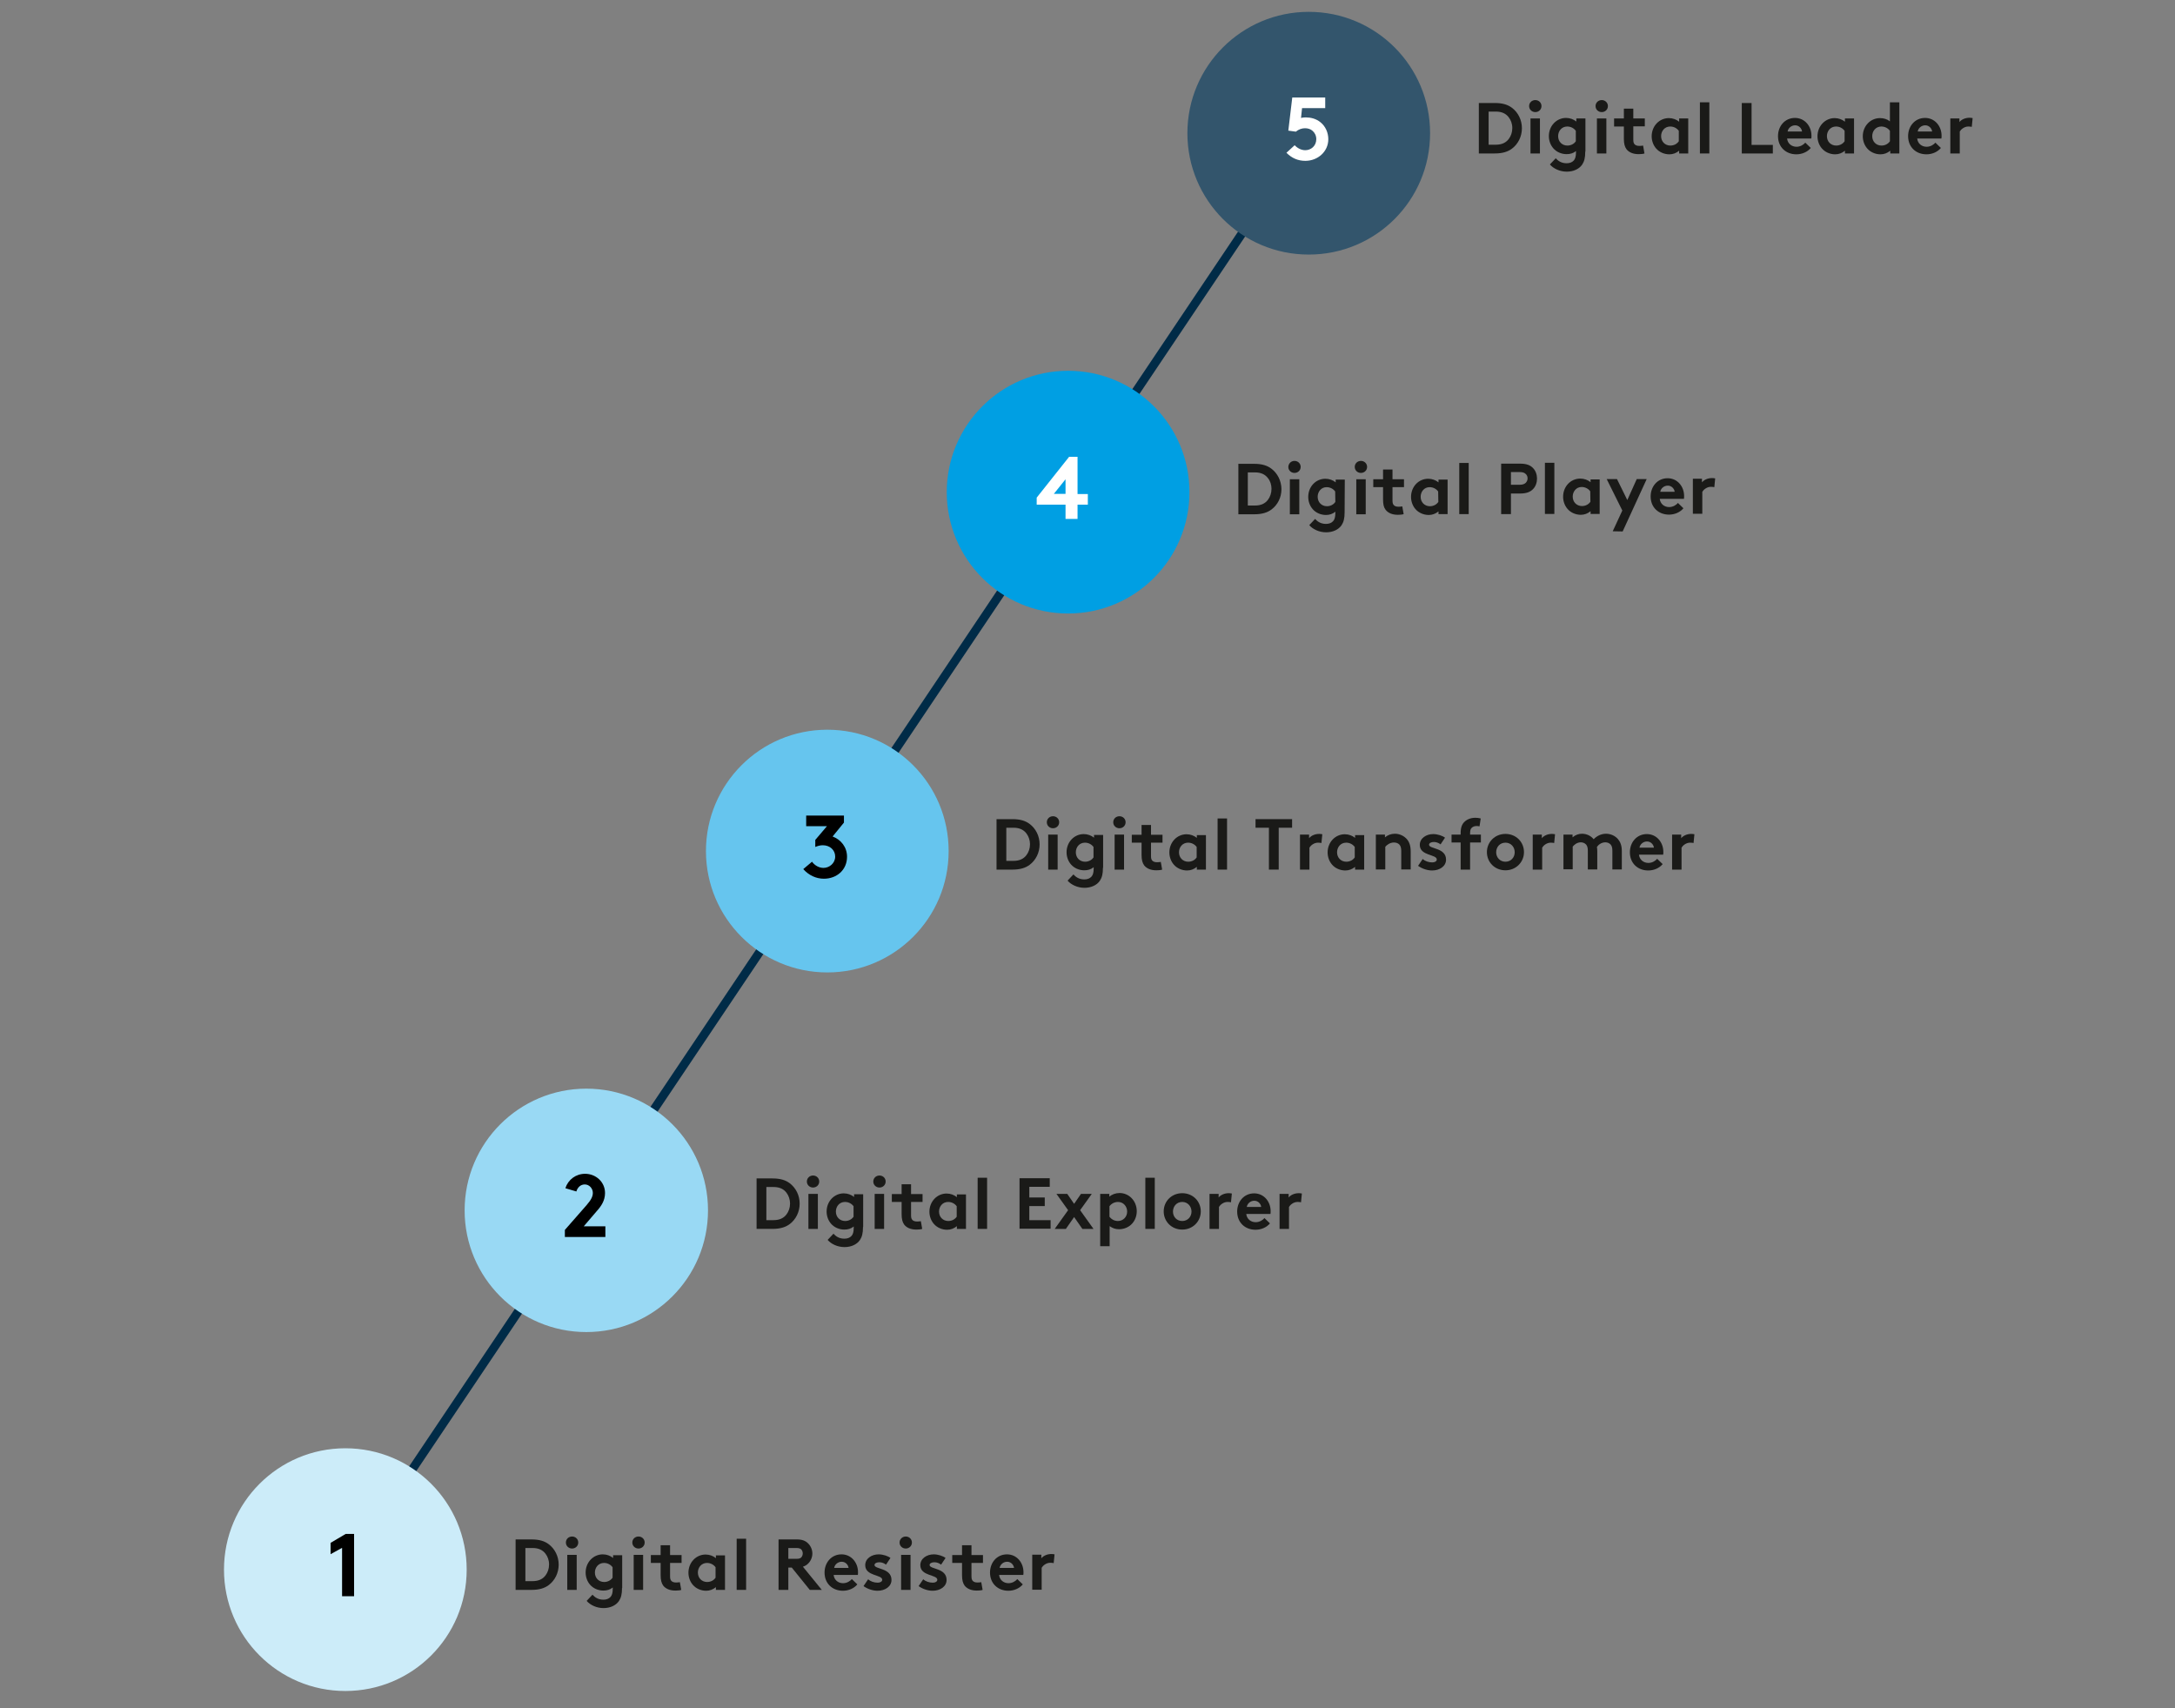 <?xml version="1.0" encoding="utf-8"?>
<!-- Generator: Adobe Illustrator 23.0.6, SVG Export Plug-In . SVG Version: 6.00 Build 0)  -->
<svg version="1.1" xmlns="http://www.w3.org/2000/svg" xmlns:xlink="http://www.w3.org/1999/xlink" x="0px" y="0px"
	 viewBox="0 0 1267.2 995" style="enable-background:new 0 0 1267.2 995;" xml:space="preserve">
<rect x="0" y="0" width="1267.2" height="995" fill="#808080" stroke="none"/>
<style type="text/css">
	.st0{fill:none;stroke:#002B47;stroke-width:5;stroke-linejoin:round;stroke-miterlimit:10;}
	.st1{fill:#1A1A18;}
	.st2{fill:#CCECF9;}
	.st3{fill:#99D9F4;}
	.st4{fill:#66C5EE;}
	.st5{fill:#009FE3;}
	.st6{fill:#FFFFFF;}
	.st7{fill:#33556C;}
</style>
<g id="Fond_Website">
</g>
<g id="Grafik">
</g>
<g id="Text">
</g>
<g id="Beschreibung">
	<line class="st0" x1="200.7" y1="914.8" x2="762.7" y2="77.8"/>
	<g>
		<path class="st1" d="M870.8,60c4.7,0,7.7,1,10.1,2.8c3.6,2.7,5.8,7.1,5.8,11.9s-2.2,9.2-5.8,11.9c-2.4,1.8-5.5,2.8-10.1,2.8h-9.2
			V60H870.8z M879,68.3c-1.6-2.1-4-3.3-7.5-3.3h-4.2v19.3h4.2c3.5,0,5.9-1.2,7.5-3.3c1.3-1.7,2.1-3.9,2.1-6.4S880.3,70,879,68.3z"/>
		<path class="st1" d="M894.5,58.3c2,0,3.6,1.5,3.6,3.5s-1.6,3.5-3.6,3.5s-3.6-1.5-3.6-3.5S892.5,58.3,894.5,58.3z M897.2,89.4h-5.5
			V69h5.5V89.4z"/>
		<path class="st1" d="M923.6,88.3c0,3.7-0.6,5.8-1.8,7.6c-1.8,2.6-5.1,4.1-9,4.1c-4,0-7.8-1.8-9.8-4.2l3.4-3.6
			c1.1,1.2,3,2.9,6.3,2.9c1.8,0,3.2-0.5,4.2-1.6c0.8-0.9,1.3-2.2,1.3-4.8V88c-1.6,1.3-3.4,1.8-5.5,1.8c-3,0-5.9-1.3-7.7-3.4
			c-1.6-1.8-2.6-4.4-2.6-7.1c0-6,4.5-10.6,10-10.6c2.3,0,4.4,0.8,6,2.1V69h5.3V88.3z M918.1,76.2c-1.1-1.5-2.9-2.5-5-2.5
			c-3.2,0-5.3,2.6-5.3,5.6c0,3.2,2.3,5.5,5.4,5.5c2.1,0,3.9-1,4.9-2.5V76.2z"/>
		<path class="st1" d="M933.2,58.3c2,0,3.6,1.5,3.6,3.5s-1.6,3.5-3.6,3.5s-3.6-1.5-3.6-3.5S931.2,58.3,933.2,58.3z M935.9,89.4h-5.5
			V69h5.5V89.4z"/>
		<path class="st1" d="M958.1,89.4c-0.7,0.3-2.4,0.4-3.4,0.4c-3.3,0-5.7-1.1-7.1-2.9c-1-1.4-1.5-3.2-1.5-6.1v-7.1h-5.7V69h5.7v-5.7
			h5.5V69h6.7v4.6h-6.7v7.8c0,1.3,0.2,2,0.7,2.6c0.5,0.6,1.4,1,2.8,1c0.8,0,1.8-0.1,2.2-0.2L958.1,89.4z"/>
		<path class="st1" d="M983.6,89.4h-5.3v-1.6c-1.7,1.4-3.6,2.1-5.7,2.1c-3,0-5.9-1.3-7.7-3.4c-1.6-1.8-2.6-4.4-2.6-7.1
			c0-6,4.5-10.6,10-10.6c2.3,0,4.4,0.8,6,2.1V69h5.3V89.4z M978.1,76.2c-1.1-1.5-2.9-2.5-5-2.5c-3.2,0-5.3,2.6-5.3,5.6
			c0,3.2,2.3,5.5,5.4,5.5c2.1,0,3.9-1,4.9-2.5V76.2z"/>
		<path class="st1" d="M995.9,89.4h-5.5V59.6h5.5V89.4z"/>
		<path class="st1" d="M1014.8,60h5.7v24.4h12.4v5h-18.1V60z"/>
		<path class="st1" d="M1055,86.2c-2,2.4-5.2,3.7-8.4,3.7c-6.1,0-10.7-4.2-10.7-10.6c0-5.7,3.9-10.6,9.9-10.6
			c5.6,0,9.6,4.7,9.6,10.4c0,0.5,0,1.1-0.1,1.6h-14.1c0.3,2.9,2.6,4.8,5.5,4.8c2.3,0,4.2-1.3,5.1-2.4L1055,86.2z M1049.9,76.6
			c-0.2-1.8-1.8-3.6-4-3.6c-2.3,0-4.1,1.7-4.4,3.6H1049.9z"/>
		<path class="st1" d="M1080.2,89.4h-5.3v-1.6c-1.7,1.4-3.6,2.1-5.7,2.1c-3,0-5.9-1.3-7.7-3.4c-1.6-1.8-2.6-4.4-2.6-7.1
			c0-6,4.5-10.6,10-10.6c2.3,0,4.4,0.8,6,2.1V69h5.3V89.4z M1074.7,76.2c-1.1-1.5-2.9-2.5-5-2.5c-3.2,0-5.3,2.6-5.3,5.6
			c0,3.2,2.3,5.5,5.4,5.5c2.1,0,3.9-1,4.9-2.5V76.2z"/>
		<path class="st1" d="M1101.3,89.4v-1.6c-1.7,1.4-3.6,2.1-5.7,2.1c-3,0-5.9-1.3-7.7-3.4c-1.6-1.8-2.6-4.4-2.6-7.1
			c0-6,4.5-10.6,10-10.6c2.2,0,4.2,0.6,5.8,1.9V59.6h5.5v29.8H1101.3z M1101.1,76.2c-1.1-1.5-2.9-2.5-5-2.5c-3.2,0-5.3,2.6-5.3,5.6
			c0,3.2,2.3,5.5,5.4,5.5c2.1,0,3.9-1,4.9-2.5V76.2z"/>
		<path class="st1" d="M1130.8,86.2c-2,2.4-5.2,3.7-8.4,3.7c-6.1,0-10.7-4.2-10.7-10.6c0-5.7,3.9-10.6,9.9-10.6
			c5.6,0,9.6,4.7,9.6,10.4c0,0.5,0,1.1-0.1,1.6H1117c0.3,2.9,2.6,4.8,5.5,4.8c2.3,0,4.2-1.3,5.1-2.4L1130.8,86.2z M1125.7,76.6
			c-0.2-1.8-1.8-3.6-4-3.6c-2.3,0-4.1,1.7-4.4,3.6H1125.7z"/>
		<path class="st1" d="M1148.8,73.9c-0.4-0.1-1.2-0.2-2-0.2c-2.4,0-4.3,1.7-5,2.9v12.8h-5.5V69h5.3v2.1c1.2-1.5,3.4-2.5,5.9-2.5
			c0.8,0,1.3,0.1,1.8,0.2L1148.8,73.9z"/>
	</g>
	<path class="st2" d="M130.5,914.4c0-39,31.6-70.7,70.7-70.7s70.7,31.6,70.7,70.7s-31.6,70.7-70.7,70.7S130.5,953.4,130.5,914.4"/>
	<g>
		<path d="M192.6,898.8l8.8-5.2h4.9v36.3h-7v-28.2l-6.7,3.7V898.8z"/>
	</g>
	<circle class="st3" cx="341.6" cy="705.1" r="70.9"/>
	<g>
		<path d="M329.4,692.2c1.6-5,6.1-8.4,11.5-8.4c6.2,0,11.6,4.7,11.6,11.2c0,4.4-2.2,7.6-4.7,10.4l-7.7,9h12.6v6.2h-23.6v-4.1
			l12.7-14.5c2.8-3.2,3.6-5.2,3.6-7.1c0-2.5-2-4.9-4.7-4.9c-2.4,0-4.2,1.7-4.9,4.1L329.4,692.2z"/>
	</g>
	<g>
		<path class="st1" d="M450,686.5c4.7,0,7.7,1,10.1,2.8c3.6,2.7,5.8,7.1,5.8,11.9s-2.2,9.2-5.8,11.9c-2.4,1.8-5.5,2.8-10.1,2.8h-9.2
			v-29.4H450z M458.2,694.8c-1.6-2.1-4-3.3-7.5-3.3h-4.2v19.3h4.2c3.5,0,5.9-1.2,7.5-3.3c1.3-1.7,2.1-3.9,2.1-6.4
			C460.3,698.8,459.5,696.5,458.2,694.8z"/>
		<path class="st1" d="M473.7,684.8c2,0,3.6,1.5,3.6,3.5c0,2-1.6,3.5-3.6,3.5s-3.6-1.5-3.6-3.5C470.1,686.3,471.7,684.8,473.7,684.8
			z M476.4,715.9H471v-20.4h5.5V715.9z"/>
		<path class="st1" d="M502.8,714.8c0,3.7-0.6,5.8-1.8,7.6c-1.8,2.6-5.1,4.1-9,4.1c-4,0-7.8-1.8-9.8-4.2l3.4-3.6
			c1.1,1.2,3,2.9,6.3,2.9c1.8,0,3.2-0.5,4.2-1.6c0.8-0.9,1.3-2.2,1.3-4.8v-0.7c-1.6,1.3-3.4,1.8-5.5,1.8c-3,0-5.9-1.3-7.7-3.4
			c-1.6-1.8-2.6-4.4-2.6-7.1c0-6,4.5-10.6,10-10.6c2.3,0,4.4,0.8,6,2.1v-1.6h5.3V714.8z M497.3,702.7c-1.1-1.5-2.9-2.5-5-2.5
			c-3.2,0-5.3,2.6-5.3,5.6c0,3.2,2.3,5.5,5.4,5.5c2.1,0,3.9-1,4.9-2.5V702.7z"/>
		<path class="st1" d="M512.4,684.8c2,0,3.6,1.5,3.6,3.5c0,2-1.6,3.5-3.6,3.5c-2,0-3.6-1.5-3.6-3.5
			C508.8,686.3,510.4,684.8,512.4,684.8z M515.1,715.9h-5.5v-20.4h5.5V715.9z"/>
		<path class="st1" d="M537.3,715.9c-0.7,0.3-2.4,0.4-3.4,0.4c-3.3,0-5.7-1.1-7.1-2.9c-1-1.4-1.5-3.2-1.5-6.1v-7.1h-5.7v-4.6h5.7
			v-5.7h5.5v5.7h6.7v4.6h-6.7v7.8c0,1.3,0.2,2,0.7,2.6c0.5,0.6,1.4,1,2.8,1c0.8,0,1.8-0.1,2.2-0.2L537.3,715.9z"/>
		<path class="st1" d="M562.8,715.9h-5.3v-1.6c-1.7,1.4-3.6,2.1-5.7,2.1c-3,0-5.9-1.3-7.7-3.4c-1.6-1.8-2.6-4.4-2.6-7.1
			c0-6,4.5-10.6,10-10.6c2.3,0,4.4,0.8,6,2.1v-1.6h5.3V715.9z M557.4,702.7c-1.1-1.5-2.9-2.5-5-2.5c-3.2,0-5.3,2.6-5.3,5.6
			c0,3.2,2.3,5.5,5.4,5.5c2.1,0,3.9-1,4.9-2.5V702.7z"/>
		<path class="st1" d="M575.1,715.9h-5.5v-29.8h5.5V715.9z"/>
		<path class="st1" d="M599.7,691.5v6.1h9v5h-9v8.2h12.4v5h-18.1v-29.4h17.6v5H599.7z"/>
		<path class="st1" d="M625.8,701.3l4-5.8h6.3l-6.8,9.5l7.8,10.9h-6.5l-4.8-6.9l-4.8,6.9h-6.5l7.8-10.9l-6.8-9.5h6.3L625.8,701.3z"
			/>
		<path class="st1" d="M641,695.5h5.3v1.6c1.6-1.3,3.7-2.1,6-2.1c5.5,0,10,4.6,10,10.6c0,2.8-1,5.3-2.6,7.1
			c-1.8,2.1-4.7,3.4-7.7,3.4c-2.1,0-3.8-0.6-5.5-1.8V726H641V695.5z M646.4,708.8c1.1,1.5,2.9,2.5,4.9,2.5c3.1,0,5.4-2.4,5.4-5.5
			c0-2.9-2.1-5.6-5.3-5.6c-2.1,0-3.9,1-5,2.5V708.8z"/>
		<path class="st1" d="M672.8,715.9h-5.5v-29.8h5.5V715.9z"/>
		<path class="st1" d="M688.8,695.1c6.2,0,10.8,4.7,10.8,10.6s-4.7,10.6-10.8,10.6c-6.2,0-10.8-4.7-10.8-10.6
			S682.6,695.1,688.8,695.1z M688.8,711.3c3.2,0,5.4-2.5,5.4-5.5s-2.2-5.6-5.4-5.6c-3.2,0-5.4,2.5-5.4,5.6S685.6,711.3,688.8,711.3z
			"/>
		<path class="st1" d="M717.2,700.4c-0.4-0.1-1.2-0.2-2-0.2c-2.4,0-4.3,1.7-5,2.9v12.8h-5.5v-20.4h5.3v2.1c1.2-1.5,3.4-2.5,5.9-2.5
			c0.8,0,1.3,0.1,1.8,0.2L717.2,700.4z"/>
		<path class="st1" d="M739.9,712.7c-2,2.4-5.2,3.7-8.4,3.7c-6.1,0-10.7-4.2-10.7-10.6c0-5.7,3.9-10.6,9.9-10.6
			c5.6,0,9.6,4.7,9.6,10.4c0,0.5,0,1.1-0.1,1.6h-14.1c0.3,2.9,2.6,4.8,5.5,4.8c2.3,0,4.2-1.3,5.1-2.4L739.9,712.7z M734.8,703.1
			c-0.2-1.8-1.8-3.6-4-3.6c-2.3,0-4.1,1.7-4.4,3.6H734.8z"/>
		<path class="st1" d="M758,700.4c-0.4-0.1-1.2-0.2-2-0.2c-2.4,0-4.3,1.7-5,2.9v12.8h-5.5v-20.4h5.3v2.1c1.2-1.5,3.4-2.5,5.9-2.5
			c0.8,0,1.3,0.1,1.8,0.2L758,700.4z"/>
	</g>
	<path class="st4" d="M411.3,495.8c0-39,31.6-70.7,70.7-70.7s70.7,31.6,70.7,70.7S521,566.5,482,566.5S411.3,534.8,411.3,495.8"/>
	<g>
		<path d="M473.1,502c1.5,2.1,4,3.6,6.7,3.6c3.4,0,6.8-2.7,6.8-6.6c0-3.8-3.1-6.6-7.2-6.6c-1.5,0-3,0.4-4.4,1v-4.1l6.8-8h-12.1v-6.2
			h22v4.1l-6.6,8.1c5,1.9,8.4,6.3,8.4,11.8c0,7.7-6,12.8-13.5,12.8c-4.5,0-8.8-2-12-5.6L473.1,502z"/>
	</g>
	<g>
		<path class="st1" d="M589.8,477.2c4.7,0,7.7,1,10.1,2.8c3.6,2.7,5.8,7.1,5.8,11.9s-2.2,9.2-5.8,11.9c-2.4,1.8-5.5,2.8-10.1,2.8
			h-9.2v-29.4H589.8z M598,485.5c-1.6-2.1-4-3.3-7.5-3.3h-4.2v19.3h4.2c3.5,0,5.9-1.2,7.5-3.3c1.3-1.7,2.1-3.9,2.1-6.4
			C600.1,489.5,599.3,487.2,598,485.5z"/>
		<path class="st1" d="M613.5,475.5c2,0,3.6,1.5,3.6,3.5s-1.6,3.5-3.6,3.5s-3.6-1.5-3.6-3.5S611.5,475.5,613.5,475.5z M616.2,506.6
			h-5.5v-20.4h5.5V506.6z"/>
		<path class="st1" d="M642.6,505.5c0,3.7-0.6,5.8-1.8,7.6c-1.8,2.6-5.1,4.1-9,4.1c-4,0-7.8-1.8-9.8-4.2l3.4-3.6
			c1.1,1.2,3,2.9,6.3,2.9c1.8,0,3.2-0.5,4.2-1.6c0.8-0.9,1.3-2.2,1.3-4.8v-0.7c-1.6,1.3-3.4,1.8-5.5,1.8c-3,0-5.9-1.3-7.7-3.4
			c-1.6-1.8-2.6-4.4-2.6-7.1c0-6,4.5-10.6,10-10.6c2.3,0,4.4,0.8,6,2.1v-1.6h5.3V505.5z M637.1,493.4c-1.1-1.5-2.9-2.5-5-2.5
			c-3.2,0-5.3,2.6-5.3,5.6c0,3.2,2.3,5.5,5.4,5.5c2.1,0,3.9-1,4.9-2.5V493.4z"/>
		<path class="st1" d="M652.2,475.5c2,0,3.6,1.5,3.6,3.5s-1.6,3.5-3.6,3.5s-3.6-1.5-3.6-3.5S650.2,475.5,652.2,475.5z M654.9,506.6
			h-5.5v-20.4h5.5V506.6z"/>
		<path class="st1" d="M677.1,506.6c-0.7,0.3-2.4,0.4-3.4,0.4c-3.3,0-5.7-1.1-7.1-2.9c-1-1.4-1.5-3.2-1.5-6.1v-7.1h-5.7v-4.6h5.7
			v-5.7h5.5v5.7h6.7v4.6h-6.7v7.8c0,1.3,0.2,2,0.7,2.6c0.5,0.6,1.4,1,2.8,1c0.8,0,1.8-0.1,2.2-0.2L677.1,506.6z"/>
		<path class="st1" d="M702.6,506.6h-5.3V505c-1.7,1.4-3.6,2.1-5.7,2.1c-3,0-5.9-1.3-7.7-3.4c-1.6-1.8-2.6-4.4-2.6-7.1
			c0-6,4.5-10.6,10-10.6c2.3,0,4.4,0.8,6,2.1v-1.6h5.3V506.6z M697.2,493.4c-1.1-1.5-2.9-2.5-5-2.5c-3.2,0-5.3,2.6-5.3,5.6
			c0,3.2,2.3,5.5,5.4,5.5c2.1,0,3.9-1,4.9-2.5V493.4z"/>
		<path class="st1" d="M714.9,506.6h-5.5v-29.8h5.5V506.6z"/>
		<path class="st1" d="M752.8,477.2v5H745v24.4h-5.7v-24.4h-7.8v-5H752.8z"/>
		<path class="st1" d="M769.9,491.1c-0.4-0.1-1.2-0.2-2-0.2c-2.4,0-4.3,1.7-5,2.9v12.8h-5.5v-20.4h5.3v2.1c1.2-1.5,3.4-2.5,5.9-2.5
			c0.8,0,1.3,0.1,1.8,0.2L769.9,491.1z"/>
		<path class="st1" d="M794.8,506.6h-5.3V505c-1.7,1.4-3.6,2.1-5.7,2.1c-3,0-5.9-1.3-7.7-3.4c-1.6-1.8-2.6-4.4-2.6-7.1
			c0-6,4.5-10.6,10-10.6c2.3,0,4.4,0.8,6,2.1v-1.6h5.3V506.6z M789.3,493.4c-1.1-1.5-2.9-2.5-5-2.5c-3.2,0-5.3,2.6-5.3,5.6
			c0,3.2,2.3,5.5,5.4,5.5c2.1,0,3.9-1,4.9-2.5V493.4z"/>
		<path class="st1" d="M801.6,506.6v-20.4h5.3v1.6c1.6-1.3,3.5-2.1,5.8-2.1c2.8,0,5.4,1.3,7.1,3.3c1.3,1.6,2.1,3.7,2.1,7.1v10.4
			h-5.5v-10.8c0-2-0.5-3.1-1.2-3.8c-0.7-0.7-1.8-1.1-3.1-1.1c-2.3,0-4.2,1.5-5,2.5v13.2H801.6z"/>
		<path class="st1" d="M828.9,500.4c1.4,1.3,3.5,2,5.6,2c1.5,0,2.6-0.7,2.6-1.7c0-3.1-9.9-2-9.9-8.5c0-3.9,3.8-6.3,7.8-6.3
			c2.6,0,5.5,1,6.9,2.1l-2.6,3.9c-1-0.8-2.4-1.4-3.9-1.4c-1.5,0-2.8,0.6-2.8,1.6c0,2.6,9.9,1.6,9.9,8.7c0,3.9-3.8,6.3-8.1,6.3
			c-2.8,0-5.8-1-8.2-2.7L828.9,500.4z"/>
		<path class="st1" d="M862,481.4c-0.5-0.1-1.1-0.2-1.6-0.2c-1.3,0-2.4,0.4-3.1,1.2c-0.5,0.6-0.8,1.3-0.8,3.2v0.6h6.3v4.6h-6.3v15.8
			H851v-15.8h-5.3v-4.6h5.3v-0.8c0-3.3,0.8-5.3,2.2-6.6c1.4-1.4,3.6-2.4,6.3-2.4c1.1,0,2.1,0.1,3.2,0.4L862,481.4z"/>
		<path class="st1" d="M877.1,485.8c6.2,0,10.8,4.7,10.8,10.6c0,5.9-4.7,10.6-10.8,10.6c-6.2,0-10.8-4.7-10.8-10.6
			C866.3,490.6,870.9,485.8,877.1,485.8z M877.1,502c3.2,0,5.4-2.5,5.4-5.5c0-3.1-2.2-5.6-5.4-5.6c-3.2,0-5.4,2.5-5.4,5.6
			C871.7,499.5,873.9,502,877.1,502z"/>
		<path class="st1" d="M905.5,491.1c-0.4-0.1-1.2-0.2-2-0.2c-2.4,0-4.3,1.7-5,2.9v12.8h-5.5v-20.4h5.3v2.1c1.2-1.5,3.4-2.5,5.9-2.5
			c0.8,0,1.3,0.1,1.8,0.2L905.5,491.1z"/>
		<path class="st1" d="M910.9,506.6v-20.4h5.3v1.6c1.6-1.4,3.5-2.1,5.5-2.1c2.8,0,5.3,1.3,6.8,3.2c1.6-1.7,4.2-3.2,7.2-3.2
			c2.8,0,5.5,1.3,7.1,3.3c1.3,1.6,2.1,3.7,2.1,6.7v10.8h-5.5v-11c0-1.8-0.4-2.8-1-3.5c-0.8-0.9-2-1.3-3.1-1.3
			c-2.4,0-4.2,1.6-4.9,2.7c0.1,0.7,0.2,1.4,0.2,2.3v10.8h-5.5v-11c0-1.8-0.4-2.8-1-3.5c-0.8-0.9-2-1.3-3.1-1.3c-2.3,0-4,1.6-4.7,2.5
			v13.2H910.9z"/>
		<path class="st1" d="M968.7,503.4c-2,2.4-5.2,3.7-8.4,3.7c-6.1,0-10.7-4.2-10.7-10.6c0-5.7,3.9-10.6,9.9-10.6
			c5.6,0,9.6,4.7,9.6,10.4c0,0.5,0,1.1-0.1,1.6h-14.1c0.3,2.9,2.6,4.8,5.5,4.8c2.3,0,4.2-1.3,5.1-2.4L968.7,503.4z M963.6,493.8
			c-0.2-1.8-1.8-3.6-4-3.6c-2.3,0-4.1,1.7-4.4,3.6H963.6z"/>
		<path class="st1" d="M986.7,491.1c-0.4-0.1-1.2-0.2-2-0.2c-2.4,0-4.3,1.7-5,2.9v12.8h-5.5v-20.4h5.3v2.1c1.2-1.5,3.4-2.5,5.9-2.5
			c0.8,0,1.3,0.1,1.8,0.2L986.7,491.1z"/>
	</g>
	<g>
		<path class="st1" d="M730.6,270.2c4.7,0,7.7,1,10.1,2.8c3.6,2.7,5.8,7,5.9,11.9c0,4.9-2.2,9.2-5.8,11.9c-2.4,1.8-5.5,2.8-10.1,2.8
			l-9.2,0l0-29.4L730.6,270.2z M738.7,278.5c-1.6-2.1-4-3.3-7.5-3.3l-4.2,0l0,19.3l4.2,0c3.5,0,5.9-1.2,7.5-3.3
			c1.3-1.7,2.1-4,2.1-6.4S740.1,280.2,738.7,278.5z"/>
		<path class="st1" d="M754.2,268.5c2,0,3.6,1.5,3.6,3.5c0,2-1.6,3.5-3.6,3.5c-2,0-3.6-1.5-3.6-3.5
			C750.7,270,752.2,268.5,754.2,268.5z M757,299.6l-5.5,0l0-20.4l5.5,0L757,299.6z"/>
		<path class="st1" d="M783.4,298.4c0,3.7-0.6,5.8-1.8,7.6c-1.8,2.6-5.1,4.1-9,4.1c-4,0-7.8-1.8-9.8-4.2l3.4-3.6
			c1.1,1.2,3,2.9,6.3,2.9c1.8,0,3.2-0.5,4.2-1.6c0.8-0.9,1.3-2.2,1.3-4.8v-0.7c-1.6,1.3-3.4,1.9-5.5,1.9c-3,0-5.9-1.3-7.7-3.4
			c-1.6-1.8-2.6-4.4-2.6-7.1c0-6,4.4-10.6,10-10.6c2.3,0,4.4,0.8,6,2.1l0-1.6l5.3,0L783.4,298.4z M777.9,286.3
			c-1.1-1.5-2.9-2.5-5-2.5c-3.2,0-5.2,2.7-5.2,5.6c0,3.2,2.3,5.5,5.4,5.5c2.1,0,3.9-1,4.9-2.5L777.9,286.3z"/>
		<path class="st1" d="M792.9,268.5c2,0,3.6,1.5,3.6,3.5c0,2-1.6,3.5-3.6,3.5c-2,0-3.6-1.5-3.6-3.5
			C789.3,270,790.9,268.5,792.9,268.5z M795.7,299.6l-5.5,0l0-20.4l5.5,0L795.7,299.6z"/>
		<path class="st1" d="M817.8,299.5c-0.7,0.3-2.4,0.4-3.4,0.4c-3.3,0-5.7-1.1-7.1-2.9c-1.1-1.4-1.5-3.2-1.5-6.1l0-7.1l-5.7,0l0-4.6
			l5.7,0l0-5.7l5.5,0l0,5.7l6.7,0l0,4.6l-6.7,0l0,7.8c0,1.3,0.2,2,0.7,2.6c0.5,0.6,1.4,1,2.8,1c0.8,0,1.8-0.1,2.2-0.2L817.8,299.5z"
			/>
		<path class="st1" d="M843.4,299.5l-5.3,0l0-1.6c-1.7,1.4-3.6,2.1-5.7,2.1c-3,0-5.9-1.3-7.7-3.4c-1.6-1.8-2.6-4.4-2.6-7.1
			c0-6,4.4-10.6,10-10.6c2.3,0,4.4,0.8,6,2.1l0-1.6l5.3,0L843.4,299.5z M837.9,286.3c-1.1-1.5-2.9-2.5-5-2.5c-3.2,0-5.2,2.7-5.2,5.6
			c0,3.2,2.3,5.5,5.4,5.5c2.1,0,3.9-1,4.9-2.5L837.9,286.3z"/>
		<path class="st1" d="M855.7,299.5l-5.5,0l0-29.8l5.5,0L855.7,299.5z"/>
		<path class="st1" d="M880.3,287.5l0,12l-5.7,0l0-29.4l11,0c3.8,0,6,0.9,7.6,2.6c1.5,1.5,2.3,3.8,2.3,6.1c0,2.3-0.8,4.6-2.3,6.1
			c-1.6,1.7-3.9,2.6-7.6,2.6L880.3,287.5z M885.4,282.4c1.9,0,2.9-0.5,3.6-1.2c0.6-0.7,1-1.5,1-2.5c0-1-0.3-1.8-1-2.5
			c-0.7-0.7-1.6-1.2-3.6-1.2l-5.1,0l0,7.4L885.4,282.4z"/>
		<path class="st1" d="M905.6,299.4l-5.5,0l0-29.8l5.5,0L905.6,299.4z"/>
		<path class="st1" d="M932,299.4l-5.3,0l0-1.6c-1.7,1.4-3.6,2.1-5.7,2.1c-3,0-5.9-1.3-7.7-3.4c-1.6-1.8-2.6-4.4-2.6-7.1
			c0-6,4.4-10.6,10-10.6c2.3,0,4.4,0.8,6,2.1l0-1.6l5.3,0L932,299.4z M926.5,286.2c-1.1-1.5-2.9-2.5-5-2.5c-3.2,0-5.2,2.7-5.2,5.6
			c0,3.2,2.3,5.5,5.4,5.5c2.1,0,3.9-1,4.9-2.5L926.5,286.2z"/>
		<path class="st1" d="M939.6,309.5l5.6-12.1l-9.1-18.3l6,0l6,12.2l5.5-12.2l5.8,0l-14,30.5L939.6,309.5z"/>
		<path class="st1" d="M980.8,296.1c-2,2.4-5.2,3.7-8.4,3.7c-6.1,0-10.7-4.2-10.7-10.6c0-5.7,3.9-10.6,9.9-10.6
			c5.6,0,9.6,4.7,9.6,10.4c0,0.5,0,1.1-0.1,1.6l-14.1,0c0.3,2.9,2.6,4.8,5.5,4.8c2.3,0,4.2-1.3,5.1-2.4L980.8,296.1z M975.7,286.5
			c-0.2-1.8-1.8-3.6-4-3.6c-2.3,0-4.1,1.7-4.4,3.6L975.7,286.5z"/>
		<path class="st1" d="M998.8,283.8c-0.4-0.1-1.2-0.2-2-0.2c-2.4,0-4.3,1.7-5,2.9l0,12.8l-5.5,0l0-20.4l5.3,0l0,2.1
			c1.2-1.5,3.4-2.5,5.9-2.5c0.8,0,1.3,0.1,1.8,0.2L998.8,283.8z"/>
	</g>
	<path class="st5" d="M551.6,286.7c0-39,31.6-70.7,70.7-70.7s70.7,31.6,70.7,70.7c0,39-31.6,70.7-70.7,70.7S551.6,325.7,551.6,286.7
		"/>
	<g>
		<path class="st6" d="M627.8,266v21.8h6v6.2h-6v8.3h-7V294H604v-4.1l18.9-23.8H627.8z M620.8,287.7v-8.5l-6.8,8.5H620.8z"/>
	</g>
	<path class="st7" d="M691.8,77.6c0-39,31.6-70.7,70.7-70.7s70.7,31.6,70.7,70.7s-31.6,70.7-70.7,70.7S691.8,116.6,691.8,77.6"/>
	<g>
		<path class="st6" d="M754.3,84.6c1.6,1.7,3.8,2.9,6.2,2.9c1.6,0,3.2-0.6,4.4-1.7c1.2-1.1,2-2.8,2-4.7c0-2-0.8-3.7-2.2-4.9
			c-1.1-1-2.7-1.5-4.4-1.5c-1.8,0-3.8,0.7-5.3,2l-4.4-0.6l2.3-19.3h19.2v6.2h-13.5l-0.6,5.7c0.7-0.2,1.8-0.3,2.8-0.3
			c2.8,0,5.9,0.7,8.5,2.8c2.9,2.3,4.6,6,4.6,9.9c0,7.2-6.1,12.6-13.4,12.6c-4.2,0-7.8-1.5-11-4.7L754.3,84.6z"/>
	</g>
	<g>
		<path class="st1" d="M309.6,896.8c4.7,0,7.7,1,10.1,2.8c3.6,2.7,5.8,7.1,5.8,11.9s-2.2,9.2-5.8,11.9c-2.4,1.8-5.5,2.8-10.1,2.8
			h-9.2v-29.4H309.6z M317.8,905.1c-1.6-2.1-4-3.3-7.5-3.3h-4.2v19.3h4.2c3.5,0,5.9-1.2,7.5-3.3c1.3-1.7,2.1-3.9,2.1-6.4
			S319.1,906.8,317.8,905.1z"/>
		<path class="st1" d="M333.3,895.1c2,0,3.6,1.5,3.6,3.5s-1.6,3.5-3.6,3.5s-3.6-1.5-3.6-3.5S331.3,895.1,333.3,895.1z M336,926.2
			h-5.5v-20.4h5.5V926.2z"/>
		<path class="st1" d="M362.4,925.1c0,3.7-0.6,5.8-1.8,7.6c-1.8,2.6-5.1,4.1-9,4.1c-4,0-7.8-1.8-9.8-4.2l3.4-3.6
			c1.1,1.2,3,2.9,6.3,2.9c1.8,0,3.2-0.5,4.2-1.6c0.8-0.9,1.3-2.2,1.3-4.8v-0.7c-1.6,1.3-3.4,1.8-5.5,1.8c-3,0-5.9-1.3-7.7-3.4
			c-1.6-1.8-2.6-4.4-2.6-7.1c0-6,4.5-10.6,10-10.6c2.3,0,4.4,0.8,6,2.1v-1.6h5.3V925.1z M356.9,913c-1.1-1.5-2.9-2.5-5-2.5
			c-3.2,0-5.3,2.6-5.3,5.6c0,3.2,2.3,5.5,5.4,5.5c2.1,0,3.9-1,4.9-2.5V913z"/>
		<path class="st1" d="M372,895.1c2,0,3.6,1.5,3.6,3.5s-1.6,3.5-3.6,3.5s-3.6-1.5-3.6-3.5S370,895.1,372,895.1z M374.7,926.2h-5.5
			v-20.4h5.5V926.2z"/>
		<path class="st1" d="M396.9,926.2c-0.7,0.3-2.4,0.4-3.4,0.4c-3.3,0-5.7-1.1-7.1-2.9c-1-1.4-1.5-3.2-1.5-6.1v-7.1h-5.7v-4.6h5.7
			v-5.7h5.5v5.7h6.7v4.6h-6.7v7.8c0,1.3,0.2,2,0.7,2.6c0.5,0.6,1.4,1,2.8,1c0.8,0,1.8-0.1,2.2-0.2L396.9,926.2z"/>
		<path class="st1" d="M422.4,926.2h-5.3v-1.6c-1.7,1.4-3.6,2.1-5.7,2.1c-3,0-5.9-1.3-7.7-3.4c-1.6-1.8-2.6-4.4-2.6-7.1
			c0-6,4.5-10.6,10-10.6c2.3,0,4.4,0.8,6,2.1v-1.6h5.3V926.2z M416.9,913c-1.1-1.5-2.9-2.5-5-2.5c-3.2,0-5.3,2.6-5.3,5.6
			c0,3.2,2.3,5.5,5.4,5.5c2.1,0,3.9-1,4.9-2.5V913z"/>
		<path class="st1" d="M434.7,926.2h-5.5v-29.8h5.5V926.2z"/>
		<path class="st1" d="M459.3,913.2v13h-5.7v-29.4h10.7c3,0,5,0.8,6.4,2.2c1.6,1.5,2.6,3.7,2.6,6s-1,4.5-2.6,6
			c-0.8,0.8-1.8,1.3-2.9,1.7l11,13.5h-7l-10.5-13H459.3z M464,908.1c1.6,0,2.4-0.3,2.9-0.9s0.8-1.4,0.8-2.2c0-0.9-0.3-1.7-0.8-2.3
			c-0.5-0.5-1.2-0.9-2.9-0.9h-4.7v6.3H464z"/>
		<path class="st1" d="M499.5,923c-2,2.4-5.2,3.7-8.4,3.7c-6.1,0-10.7-4.2-10.7-10.6c0-5.7,3.9-10.6,9.9-10.6
			c5.6,0,9.6,4.7,9.6,10.4c0,0.5,0,1.1-0.1,1.6h-14.1c0.3,2.9,2.6,4.8,5.5,4.8c2.3,0,4.2-1.3,5.1-2.4L499.5,923z M494.4,913.4
			c-0.2-1.8-1.8-3.6-4-3.6c-2.3,0-4.1,1.7-4.4,3.6H494.4z"/>
		<path class="st1" d="M505.8,920c1.4,1.3,3.5,2,5.6,2c1.5,0,2.6-0.7,2.6-1.7c0-3.1-9.9-2-9.9-8.5c0-3.9,3.8-6.3,7.8-6.3
			c2.6,0,5.5,1,6.9,2.1l-2.6,3.9c-1-0.8-2.4-1.4-3.9-1.4c-1.5,0-2.8,0.6-2.8,1.6c0,2.6,9.9,1.6,9.9,8.7c0,3.9-3.8,6.3-8.1,6.3
			c-2.8,0-5.8-1-8.2-2.7L505.8,920z"/>
		<path class="st1" d="M527.7,895.1c2,0,3.6,1.5,3.6,3.5s-1.6,3.5-3.6,3.5s-3.6-1.5-3.6-3.5S525.8,895.1,527.7,895.1z M530.5,926.2
			H525v-20.4h5.5V926.2z"/>
		<path class="st1" d="M537.9,920c1.4,1.3,3.5,2,5.6,2c1.5,0,2.6-0.7,2.6-1.7c0-3.1-9.9-2-9.9-8.5c0-3.9,3.8-6.3,7.8-6.3
			c2.6,0,5.5,1,6.9,2.1l-2.6,3.9c-1-0.8-2.4-1.4-3.9-1.4c-1.5,0-2.8,0.6-2.8,1.6c0,2.6,9.9,1.6,9.9,8.7c0,3.9-3.8,6.3-8.1,6.3
			c-2.8,0-5.8-1-8.2-2.7L537.9,920z"/>
		<path class="st1" d="M572.5,926.2c-0.7,0.3-2.4,0.4-3.4,0.4c-3.3,0-5.7-1.1-7.1-2.9c-1-1.4-1.5-3.2-1.5-6.1v-7.1h-5.7v-4.6h5.7
			v-5.7h5.5v5.7h6.7v4.6H566v7.8c0,1.3,0.2,2,0.7,2.6c0.5,0.6,1.4,1,2.8,1c0.8,0,1.8-0.1,2.2-0.2L572.5,926.2z"/>
		<path class="st1" d="M595.9,923c-2,2.4-5.2,3.7-8.4,3.7c-6.1,0-10.7-4.2-10.7-10.6c0-5.7,3.9-10.6,9.9-10.6
			c5.6,0,9.6,4.7,9.6,10.4c0,0.5,0,1.1-0.1,1.6h-14.1c0.3,2.9,2.6,4.8,5.5,4.8c2.3,0,4.2-1.3,5.1-2.4L595.9,923z M590.8,913.4
			c-0.2-1.8-1.8-3.6-4-3.6c-2.3,0-4.1,1.7-4.4,3.6H590.8z"/>
		<path class="st1" d="M613.9,910.6c-0.4-0.1-1.2-0.2-2-0.2c-2.4,0-4.3,1.7-5,2.9v12.8h-5.5v-20.4h5.3v2.1c1.2-1.5,3.4-2.5,5.9-2.5
			c0.8,0,1.3,0.1,1.8,0.2L613.9,910.6z"/>
	</g>
</g>
</svg>
